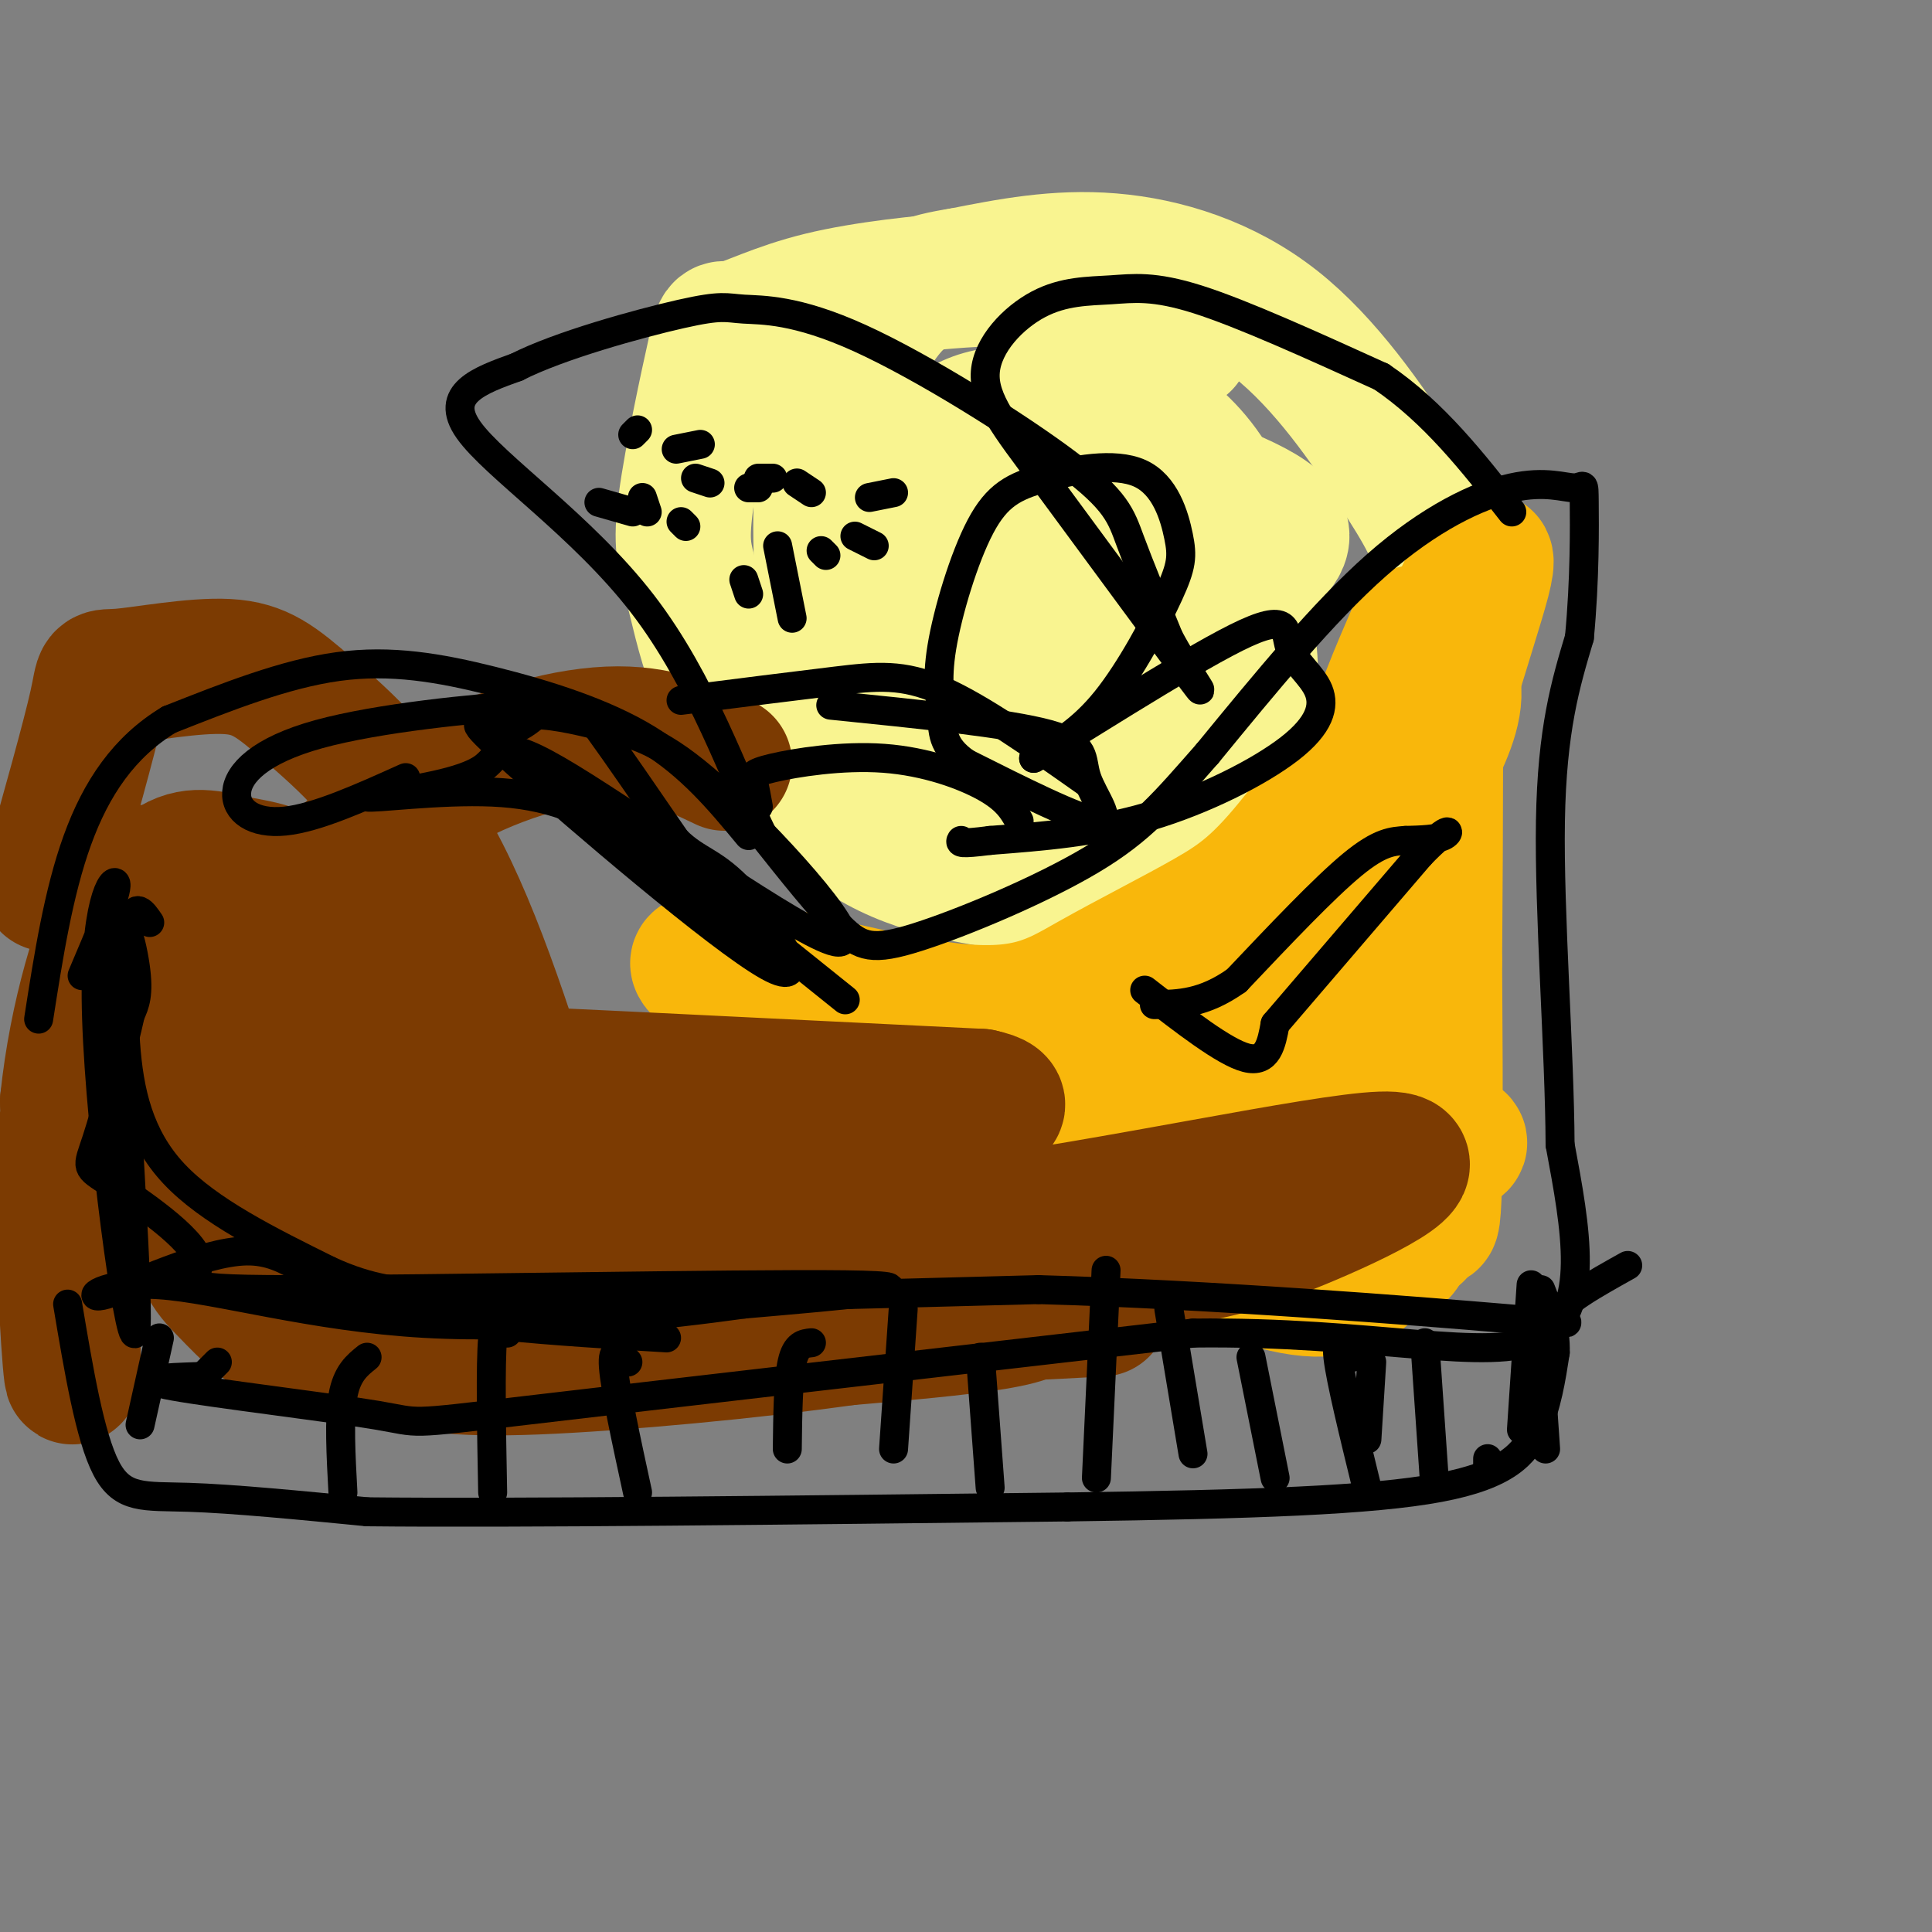 <svg viewBox='0 0 400 400' version='1.1' xmlns='http://www.w3.org/2000/svg' xmlns:xlink='http://www.w3.org/1999/xlink'><rect x="0" y="0" width="400" height="400" fill="#808080" stroke="none"/><g fill='none' stroke='#F9F490' stroke-width='28' stroke-linecap='round' stroke-linejoin='round'><path d='M245,71c-11.070,-4.355 -22.141,-8.711 -29,-11c-6.859,-2.289 -9.507,-2.512 -17,-2c-7.493,0.512 -19.832,1.760 -29,4c-9.168,2.240 -15.166,5.472 -18,6c-2.834,0.528 -2.505,-1.647 -4,5c-1.495,6.647 -4.816,22.115 -6,31c-1.184,8.885 -0.232,11.187 1,16c1.232,4.813 2.743,12.135 5,18c2.257,5.865 5.262,10.271 11,17c5.738,6.729 14.211,15.780 25,21c10.789,5.220 23.895,6.610 37,8'/><path d='M221,184c9.395,1.663 14.383,1.819 20,1c5.617,-0.819 11.864,-2.613 17,-4c5.136,-1.387 9.160,-2.367 16,-9c6.840,-6.633 16.495,-18.920 21,-25c4.505,-6.080 3.858,-5.955 4,-10c0.142,-4.045 1.071,-12.261 0,-19c-1.071,-6.739 -4.143,-12.002 -10,-21c-5.857,-8.998 -14.500,-21.730 -25,-30c-10.500,-8.270 -22.857,-12.077 -34,-13c-11.143,-0.923 -21.071,1.039 -31,3'/><path d='M199,57c-7.655,1.184 -11.292,2.644 -15,7c-3.708,4.356 -7.489,11.607 -10,18c-2.511,6.393 -3.754,11.926 -4,23c-0.246,11.074 0.506,27.687 4,39c3.494,11.313 9.731,17.326 15,22c5.269,4.674 9.572,8.010 19,9c9.428,0.990 23.983,-0.366 33,-2c9.017,-1.634 12.496,-3.546 15,-11c2.504,-7.454 4.032,-20.452 2,-32c-2.032,-11.548 -7.624,-21.648 -12,-28c-4.376,-6.352 -7.536,-8.958 -14,-11c-6.464,-2.042 -16.232,-3.521 -26,-5'/><path d='M206,86c-7.347,0.974 -12.715,5.910 -15,13c-2.285,7.090 -1.485,16.333 3,25c4.485,8.667 12.657,16.759 20,21c7.343,4.241 13.857,4.631 20,4c6.143,-0.631 11.913,-2.283 16,-8c4.087,-5.717 6.490,-15.501 6,-24c-0.490,-8.499 -3.873,-15.715 -8,-21c-4.127,-5.285 -8.997,-8.641 -14,-11c-5.003,-2.359 -10.140,-3.721 -16,6c-5.860,9.721 -12.443,30.525 -13,41c-0.557,10.475 4.913,10.622 11,10c6.087,-0.622 12.793,-2.014 18,-4c5.207,-1.986 8.916,-4.568 12,-8c3.084,-3.432 5.542,-7.716 8,-12'/><path d='M254,118c0.687,-4.037 -1.597,-8.130 -6,-12c-4.403,-3.870 -10.926,-7.517 -17,-9c-6.074,-1.483 -11.700,-0.801 -17,1c-5.300,1.801 -10.275,4.720 -13,9c-2.725,4.280 -3.198,9.922 -2,15c1.198,5.078 4.069,9.592 9,12c4.931,2.408 11.922,2.710 20,1c8.078,-1.710 17.244,-5.431 23,-9c5.756,-3.569 8.103,-6.988 11,-10c2.897,-3.012 6.345,-5.619 -1,-10c-7.345,-4.381 -25.484,-10.535 -36,-12c-10.516,-1.465 -13.408,1.759 -18,5c-4.592,3.241 -10.883,6.497 -12,13c-1.117,6.503 2.942,16.251 7,26'/><path d='M202,138c3.786,5.573 9.750,6.505 17,6c7.250,-0.505 15.784,-2.446 21,-5c5.216,-2.554 7.112,-5.719 8,-9c0.888,-3.281 0.767,-6.678 -5,-9c-5.767,-2.322 -17.182,-3.569 -25,-1c-7.818,2.569 -12.041,8.954 -14,15c-1.959,6.046 -1.654,11.752 1,18c2.654,6.248 7.659,13.039 17,14c9.341,0.961 23.019,-3.907 29,-8c5.981,-4.093 4.264,-7.410 2,-11c-2.264,-3.590 -5.075,-7.454 -9,-10c-3.925,-2.546 -8.962,-3.773 -14,-5'/><path d='M230,133c-2.000,-0.167 0.000,1.917 2,4'/></g>
<g fill='none' stroke='#F9B70B' stroke-width='28' stroke-linecap='round' stroke-linejoin='round'><path d='M293,131c-3.554,8.214 -7.107,16.429 -11,29c-3.893,12.571 -8.125,29.500 -6,52c2.125,22.500 10.607,50.571 14,47c3.393,-3.571 1.696,-38.786 0,-74'/><path d='M290,185c4.129,-26.318 14.452,-55.113 17,-65c2.548,-9.887 -2.678,-0.867 -7,10c-4.322,10.867 -7.741,23.579 -8,50c-0.259,26.421 2.640,66.549 4,72c1.360,5.451 1.180,-23.774 1,-53'/><path d='M297,199c0.230,-27.220 0.303,-68.771 0,-59c-0.303,9.771 -0.984,70.864 -2,97c-1.016,26.136 -2.366,17.315 -4,16c-1.634,-1.315 -3.551,4.874 -7,9c-3.449,4.126 -8.428,6.188 -18,4c-9.572,-2.188 -23.735,-8.625 -39,-17c-15.265,-8.375 -31.633,-18.687 -48,-29'/><path d='M179,220c-17.747,-9.900 -38.114,-20.150 -34,-21c4.114,-0.850 32.709,7.700 50,10c17.291,2.300 23.280,-1.649 31,-6c7.720,-4.351 17.172,-9.104 24,-13c6.828,-3.896 11.030,-6.933 19,-17c7.970,-10.067 19.706,-27.162 22,-28c2.294,-0.838 -4.853,14.581 -12,30'/><path d='M279,175c-5.927,12.863 -14.744,30.019 -22,39c-7.256,8.981 -12.951,9.786 -19,11c-6.049,1.214 -12.450,2.839 -24,0c-11.550,-2.839 -28.248,-10.140 -33,-11c-4.752,-0.860 2.441,4.721 10,9c7.559,4.279 15.484,7.257 24,10c8.516,2.743 17.623,5.251 32,6c14.377,0.749 34.025,-0.260 45,-1c10.975,-0.740 13.279,-1.211 6,-3c-7.279,-1.789 -24.139,-4.894 -41,-8'/><path d='M257,227c-14.761,0.485 -31.165,5.698 -27,-1c4.165,-6.698 28.898,-25.307 43,-38c14.102,-12.693 17.572,-19.469 21,-26c3.428,-6.531 6.814,-12.816 7,-18c0.186,-5.184 -2.826,-9.266 -8,-1c-5.174,8.266 -12.508,28.879 -17,40c-4.492,11.121 -6.140,12.749 -13,18c-6.860,5.251 -18.930,14.126 -31,23'/></g>
<g fill='none' stroke='#7C3B02' stroke-width='28' stroke-linecap='round' stroke-linejoin='round'><path d='M228,271c-23.089,1.235 -46.178,2.470 -66,1c-19.822,-1.470 -36.376,-5.645 -42,-8c-5.624,-2.355 -0.317,-2.889 3,-4c3.317,-1.111 4.643,-2.801 15,-3c10.357,-0.199 29.745,1.091 61,-3c31.255,-4.091 74.376,-13.563 87,-14c12.624,-0.437 -5.250,8.161 -17,13c-11.750,4.839 -17.375,5.920 -23,7'/><path d='M246,260c-13.272,3.497 -34.951,8.741 -75,9c-40.049,0.259 -98.466,-4.467 -119,-7c-20.534,-2.533 -3.184,-2.875 14,-4c17.184,-1.125 34.203,-3.034 64,-1c29.797,2.034 72.370,8.010 82,12c9.630,3.990 -13.685,5.995 -37,8'/><path d='M175,277c-18.608,2.663 -46.627,5.322 -64,6c-17.373,0.678 -24.100,-0.625 -31,-3c-6.900,-2.375 -13.971,-5.821 -19,-11c-5.029,-5.179 -8.014,-12.089 -11,-19'/><path d='M50,250c-2.417,-4.036 -2.958,-4.625 -3,-8c-0.042,-3.375 0.417,-9.536 2,-17c1.583,-7.464 4.292,-16.232 7,-25'/><path d='M10,183c4.235,-15.053 8.471,-30.105 10,-37c1.529,-6.895 0.352,-5.632 5,-6c4.648,-0.368 15.122,-2.367 22,-2c6.878,0.367 10.159,3.099 17,9c6.841,5.901 17.240,14.972 26,31c8.760,16.028 15.880,39.014 23,62'/><path d='M113,240c-3.135,0.606 -22.473,-28.880 -36,-44c-13.527,-15.120 -21.242,-15.875 -27,-17c-5.758,-1.125 -9.559,-2.620 -14,0c-4.441,2.620 -9.521,9.357 -13,18c-3.479,8.643 -5.355,19.193 -7,26c-1.645,6.807 -3.058,9.871 -3,24c0.058,14.129 1.588,39.323 2,38c0.412,-1.323 -0.294,-29.161 -1,-57'/><path d='M14,228c1.851,-17.858 6.979,-34.005 11,-42c4.021,-7.995 6.934,-7.840 15,6c8.066,13.840 21.283,41.365 26,59c4.717,17.635 0.934,25.381 -4,26c-4.934,0.619 -11.019,-5.889 -15,-10c-3.981,-4.111 -5.860,-5.825 -8,-20c-2.140,-14.175 -4.543,-40.810 -3,-52c1.543,-11.190 7.031,-6.936 11,-5c3.969,1.936 6.420,1.553 17,9c10.580,7.447 29.290,22.723 48,38'/><path d='M112,237c17.596,11.121 37.585,19.925 37,21c-0.585,1.075 -21.744,-5.578 -39,-13c-17.256,-7.422 -30.607,-15.614 -40,-20c-9.393,-4.386 -14.826,-4.968 8,-4c22.826,0.968 73.913,3.484 125,6'/><path d='M203,227c13.559,2.867 -15.043,7.035 -31,9c-15.957,1.965 -19.267,1.727 -27,1c-7.733,-0.727 -19.887,-1.941 -30,-4c-10.113,-2.059 -18.185,-4.961 -27,-9c-8.815,-4.039 -18.374,-9.214 -23,-14c-4.626,-4.786 -4.320,-9.183 -5,-12c-0.680,-2.817 -2.347,-4.054 2,-10c4.347,-5.946 14.709,-16.601 27,-24c12.291,-7.399 26.512,-11.543 37,-12c10.488,-0.457 17.244,2.771 24,6'/></g>
<g fill='none' stroke='#000000' stroke-width='6' stroke-linecap='round' stroke-linejoin='round'><path d='M41,285c-6.762,0.232 -13.524,0.464 -5,2c8.524,1.536 32.333,4.375 42,6c9.667,1.625 5.190,2.036 31,-1c25.810,-3.036 81.905,-9.518 138,-16'/><path d='M247,276c37.289,-0.489 61.511,6.289 72,1c10.489,-5.289 7.244,-22.644 4,-40'/><path d='M323,237c-0.089,-19.422 -2.311,-47.978 -2,-67c0.311,-19.022 3.156,-28.511 6,-38'/><path d='M327,132c1.155,-12.074 1.041,-23.257 1,-28c-0.041,-4.743 -0.011,-3.044 -2,-3c-1.989,0.044 -5.997,-1.565 -13,0c-7.003,1.565 -17.001,6.304 -28,16c-10.999,9.696 -23.000,24.348 -35,39'/><path d='M250,156c-8.872,10.075 -13.553,15.762 -24,22c-10.447,6.238 -26.659,13.026 -36,16c-9.341,2.974 -11.812,2.136 -16,-2c-4.188,-4.136 -10.094,-11.568 -16,-19'/><path d='M158,173c-5.869,-11.810 -12.542,-31.833 -25,-48c-12.458,-16.167 -30.702,-28.476 -36,-36c-5.298,-7.524 2.351,-10.262 10,-13'/><path d='M107,76c8.675,-4.444 25.363,-9.053 34,-11c8.637,-1.947 9.223,-1.232 13,-1c3.777,0.232 10.744,-0.020 24,6c13.256,6.020 32.800,18.313 43,26c10.200,7.687 11.057,10.768 13,16c1.943,5.232 4.971,12.616 8,20'/><path d='M242,132c3.733,6.978 9.067,14.422 5,9c-4.067,-5.422 -17.533,-23.711 -31,-42'/><path d='M216,99c-7.982,-10.674 -12.437,-16.360 -12,-22c0.437,-5.640 5.767,-11.233 11,-14c5.233,-2.767 10.371,-2.706 15,-3c4.629,-0.294 8.751,-0.941 18,2c9.249,2.941 23.624,9.471 38,16'/><path d='M286,78c10.833,7.333 18.917,17.667 27,28'/><path d='M155,173c-6.000,-7.250 -12.000,-14.500 -21,-20c-9.000,-5.500 -21.000,-9.250 -32,-12c-11.000,-2.750 -21.000,-4.500 -32,-3c-11.000,1.500 -23.000,6.250 -35,11'/><path d='M35,149c-9.311,5.622 -15.089,14.178 -19,25c-3.911,10.822 -5.956,23.911 -8,37'/><path d='M31,191c-1.470,-2.143 -2.940,-4.286 -4,0c-1.060,4.286 -1.708,15.000 -1,25c0.708,10.000 2.774,19.286 10,27c7.226,7.714 19.613,13.857 32,20'/><path d='M68,263c8.917,4.143 15.208,4.500 22,5c6.792,0.500 14.083,1.143 35,1c20.917,-0.143 55.458,-1.071 90,-2'/><path d='M215,267c35.381,0.988 78.833,4.458 97,6c18.167,1.542 11.048,1.155 11,-1c-0.048,-2.155 6.976,-6.077 14,-10'/><path d='M14,270c2.311,13.756 4.622,27.511 8,34c3.378,6.489 7.822,5.711 17,6c9.178,0.289 23.089,1.644 37,3'/><path d='M76,313c30.333,0.333 87.667,-0.333 145,-1'/><path d='M221,312c38.714,-0.536 63.000,-1.375 77,-4c14.000,-2.625 17.714,-7.036 20,-12c2.286,-4.964 3.143,-10.482 4,-16'/><path d='M322,280c0.167,-4.833 -1.417,-8.917 -3,-13'/><path d='M237,205c8.250,6.417 16.500,12.833 21,14c4.500,1.167 5.250,-2.917 6,-7'/><path d='M264,212c6.000,-7.000 18.000,-21.000 30,-35'/><path d='M294,177c6.133,-6.378 6.467,-4.822 5,-4c-1.467,0.822 -4.733,0.911 -8,1'/><path d='M291,174c-2.622,0.200 -5.178,0.200 -11,5c-5.822,4.800 -14.911,14.400 -24,24'/><path d='M256,203c-6.833,4.833 -11.917,4.917 -17,5'/><path d='M84,161c-9.242,4.169 -18.484,8.338 -25,9c-6.516,0.662 -10.307,-2.182 -10,-6c0.307,-3.818 4.711,-8.611 17,-12c12.289,-3.389 32.462,-5.374 43,-6c10.538,-0.626 11.439,0.107 15,5c3.561,4.893 9.780,13.947 16,23'/><path d='M140,174c4.522,4.485 7.828,4.196 14,11c6.172,6.804 15.211,20.700 5,15c-10.211,-5.700 -39.672,-30.996 -52,-42c-12.328,-11.004 -7.522,-7.715 -4,-7c3.522,0.715 5.761,-1.142 8,-3'/><path d='M111,148c4.064,-0.002 10.224,1.492 16,3c5.776,1.508 11.169,3.028 23,14c11.831,10.972 30.099,31.394 23,30c-7.099,-1.394 -39.565,-24.606 -55,-34c-15.435,-9.394 -13.839,-4.970 -18,-2c-4.161,2.970 -14.081,4.485 -24,6'/><path d='M76,165c0.821,0.429 14.875,-1.500 26,-1c11.125,0.500 19.321,3.429 31,11c11.679,7.571 26.839,19.786 42,32'/><path d='M157,167c-0.335,-1.871 -0.670,-3.742 -1,-5c-0.330,-1.258 -0.656,-1.904 4,-3c4.656,-1.096 14.292,-2.641 23,-2c8.708,0.641 16.488,3.469 21,6c4.512,2.531 5.756,4.766 7,7'/><path d='M141,145c11.733,-1.489 23.467,-2.978 32,-4c8.533,-1.022 13.867,-1.578 22,2c8.133,3.578 19.067,11.289 30,19'/><path d='M172,146c18.333,1.857 36.667,3.714 45,6c8.333,2.286 6.667,5.000 8,9c1.333,4.000 5.667,9.286 2,9c-3.667,-0.286 -15.333,-6.143 -27,-12'/><path d='M200,158c-5.215,-3.639 -4.753,-6.738 -5,-10c-0.247,-3.262 -1.204,-6.688 0,-14c1.204,-7.312 4.570,-18.509 8,-25c3.430,-6.491 6.924,-8.277 13,-10c6.076,-1.723 14.733,-3.384 20,-1c5.267,2.384 7.144,8.814 8,13c0.856,4.186 0.692,6.127 -2,12c-2.692,5.873 -7.912,15.678 -13,22c-5.088,6.322 -10.044,9.161 -15,12'/><path d='M214,157c6.623,-3.818 30.680,-19.364 42,-25c11.320,-5.636 9.903,-1.361 11,2c1.097,3.361 4.706,5.808 6,9c1.294,3.192 0.271,7.129 -6,12c-6.271,4.871 -17.792,10.678 -29,14c-11.208,3.322 -22.104,4.161 -33,5'/><path d='M205,174c-6.500,0.833 -6.250,0.417 -6,0'/><path d='M17,202c3.685,-8.657 7.371,-17.315 7,-19c-0.371,-1.685 -4.798,3.601 -4,28c0.798,24.399 6.822,67.911 8,65c1.178,-2.911 -2.491,-52.245 -3,-72c-0.509,-19.755 2.140,-9.930 3,-4c0.860,5.930 -0.070,7.965 -1,10'/><path d='M27,210c-1.576,7.122 -5.015,19.926 -7,26c-1.985,6.074 -2.515,5.418 3,9c5.515,3.582 17.076,11.404 18,16c0.924,4.596 -8.790,5.968 19,6c27.790,0.032 93.083,-1.277 115,-1c21.917,0.277 0.459,2.138 -21,4'/><path d='M154,270c-15.147,2.093 -42.516,5.325 -66,4c-23.484,-1.325 -43.083,-7.209 -55,-8c-11.917,-0.791 -16.153,3.510 -11,2c5.153,-1.510 19.695,-8.829 29,-9c9.305,-0.171 13.373,6.808 27,11c13.627,4.192 36.814,5.596 60,7'/><path d='M308,302c0.000,0.000 0.000,2.000 0,2'/><path d='M318,271c0.000,0.000 2.000,29.000 2,29'/><path d='M317,266c0.000,0.000 -2.000,30.000 -2,30'/><path d='M295,278c0.000,0.000 2.000,29.000 2,29'/><path d='M284,282c0.000,0.000 -1.000,16.000 -1,16'/><path d='M280,281c-1.750,-2.250 -3.500,-4.500 -3,0c0.500,4.500 3.250,15.750 6,27'/><path d='M259,281c0.000,0.000 5.000,25.000 5,25'/><path d='M242,271c0.000,0.000 5.000,30.000 5,30'/><path d='M229,263c0.000,0.000 -2.000,43.000 -2,43'/><path d='M203,281c0.000,0.000 2.000,27.000 2,27'/><path d='M187,271c0.000,0.000 -2.000,29.000 -2,29'/><path d='M168,278c-1.583,0.167 -3.167,0.333 -4,4c-0.833,3.667 -0.917,10.833 -1,18'/><path d='M130,282c-1.667,-1.750 -3.333,-3.500 -3,1c0.333,4.500 2.667,15.250 5,26'/><path d='M105,276c-1.250,-2.250 -2.500,-4.500 -3,1c-0.500,5.500 -0.250,18.750 0,32'/><path d='M76,281c-2.083,1.667 -4.167,3.333 -5,8c-0.833,4.667 -0.417,12.333 0,20'/><path d='M45,282c0.000,0.000 -5.000,5.000 -5,5'/><path d='M33,277c0.000,0.000 -4.000,18.000 -4,18'/><path d='M168,102c0.000,0.000 -3.000,-2.000 -3,-2'/><path d='M160,99c0.000,0.000 -3.000,0.000 -3,0'/><path d='M147,100c0.000,0.000 -3.000,-1.000 -3,-1'/><path d='M134,106c0.000,0.000 -1.000,-3.000 -1,-3'/><path d='M157,101c0.000,0.000 -2.000,0.000 -2,0'/><path d='M155,123c0.000,0.000 -1.000,-3.000 -1,-3'/><path d='M142,109c0.000,0.000 -1.000,-1.000 -1,-1'/><path d='M131,106c0.000,0.000 -7.000,-2.000 -7,-2'/><path d='M131,90c0.000,0.000 1.000,-1.000 1,-1'/><path d='M181,113c0.000,0.000 -4.000,-2.000 -4,-2'/><path d='M171,115c0.000,0.000 -1.000,-1.000 -1,-1'/><path d='M161,113c0.000,0.000 3.000,15.000 3,15'/><path d='M185,102c0.000,0.000 -5.000,1.000 -5,1'/><path d='M145,92c0.000,0.000 -5.000,1.000 -5,1'/></g>
</svg>